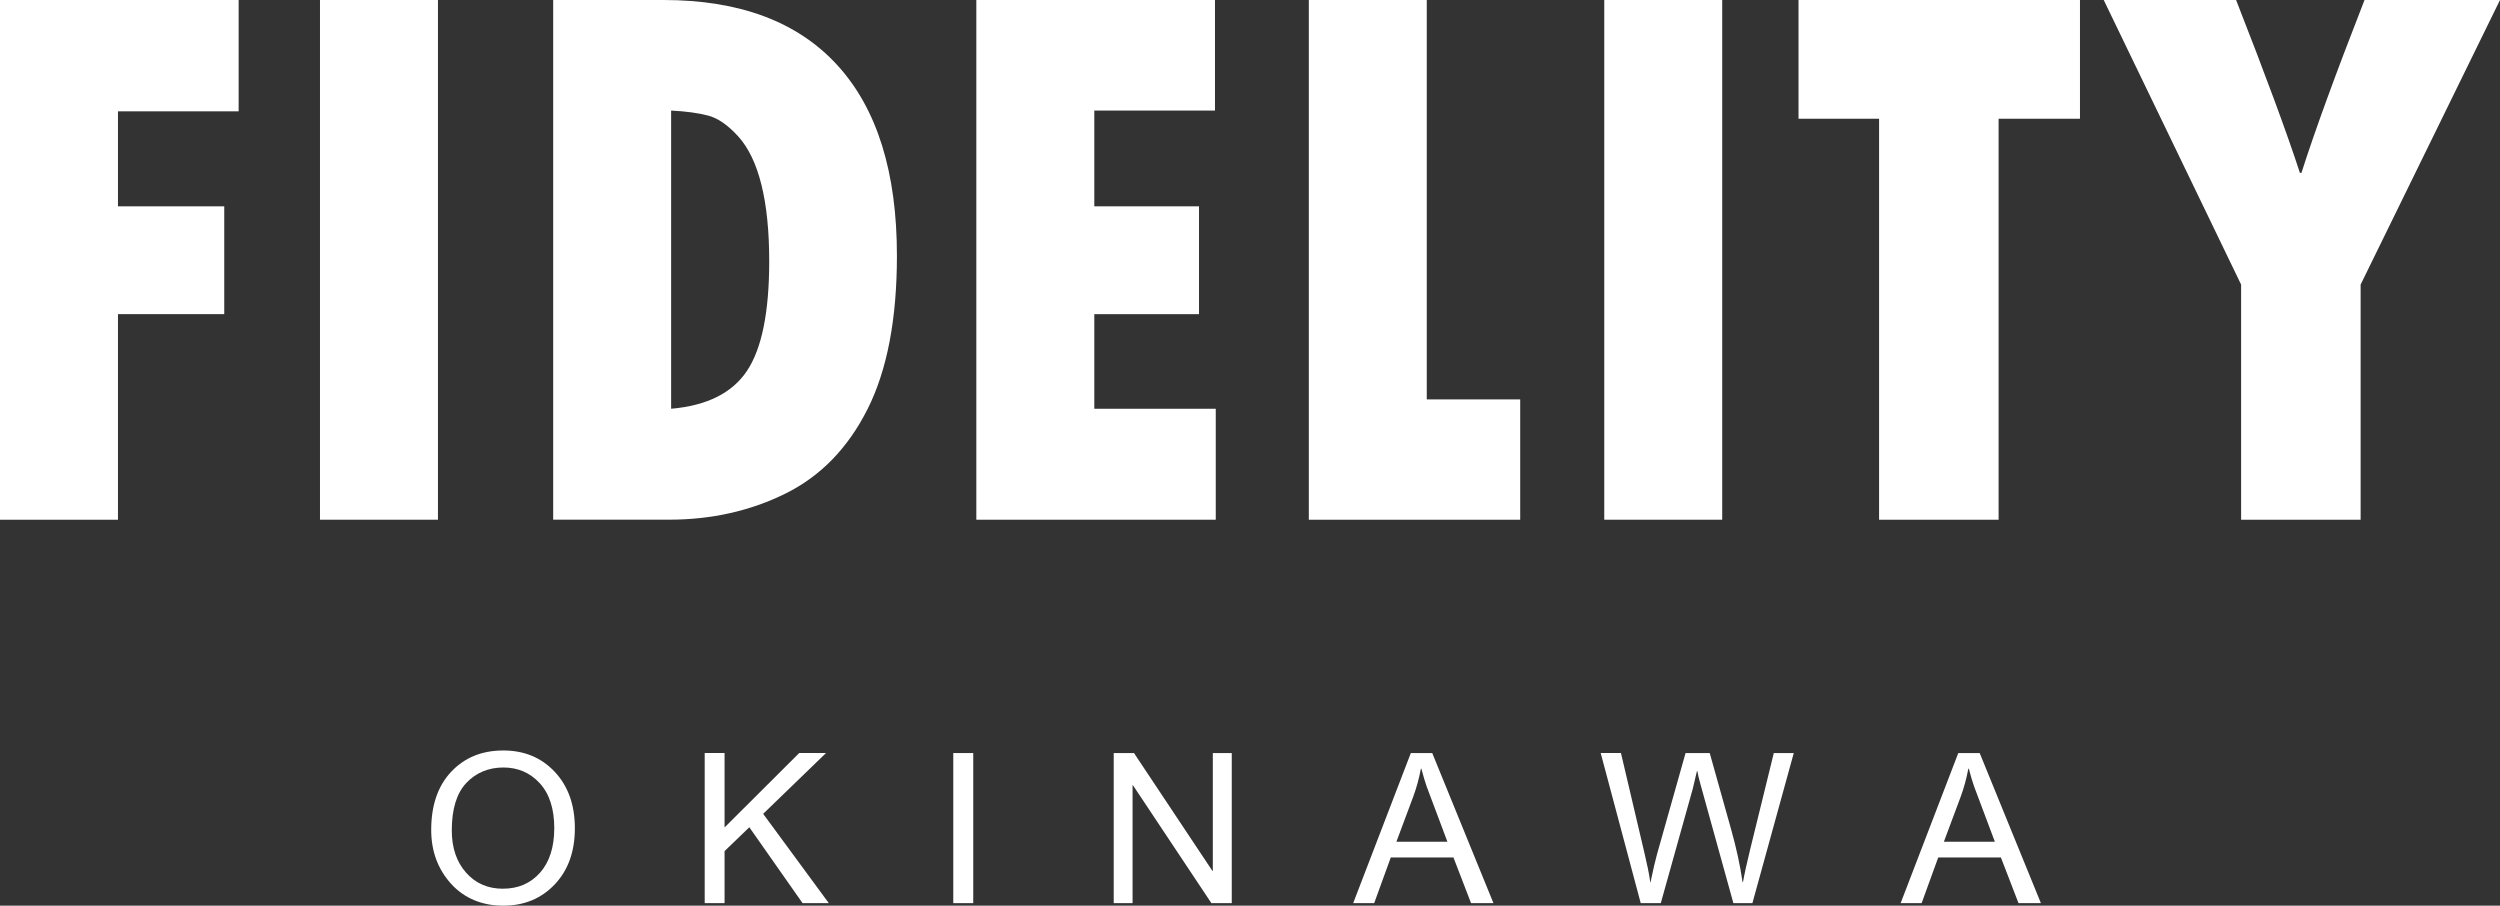 <?xml version="1.0" encoding="UTF-8"?>
<svg id="_レイヤー_1" data-name="レイヤー 1" xmlns="http://www.w3.org/2000/svg" viewBox="0 0 1033.56 374.43">
  <rect x="0" y="0" width="1033.56" height="374.43" fill="#333333" stroke="none"/>
  <defs>
    <style>
      .cls-1 {
        fill: #fff;
      }
    </style>
  </defs>
  <g>
    <path class="cls-1" d="M0,0h98.66v46.03h-49.89v39.27h43.94v44.58h-43.94v84.98H0V0Z"/>
    <path class="cls-1" d="M132.29,0h48.77v214.86h-48.77V0Z"/>
    <path class="cls-1" d="M228.7,0h45.55c31.54,0,55.52,8.99,71.94,26.96,16.42,17.97,24.62,44.23,24.62,78.78,0,26.18-4.05,47.32-12.15,63.41-8.1,16.09-19.42,27.74-33.96,34.92-14.54,7.19-30.61,10.78-48.2,10.78h-47.8V0ZM277.46,45.71v123.28c14.81-1.29,25.27-6.52,31.38-15.69s9.17-24.27,9.17-45.31c0-12.45-1.07-22.99-3.22-31.62-2.15-8.64-5.34-15.29-9.58-19.96-4.24-4.67-8.37-7.54-12.39-8.61-4.02-1.07-9.15-1.77-15.37-2.09Z"/>
    <path class="cls-1" d="M403.64,0h98.66v45.71h-49.89v39.59h43.29v44.58h-43.29v39.11h50.21v45.87h-98.98V0Z"/>
    <path class="cls-1" d="M541.09,0h48.77v165.13h38.63v49.73h-87.39V0Z"/>
    <path class="cls-1" d="M663.24,0h48.76v214.86h-48.76V0Z"/>
    <path class="cls-1" d="M743.55,0h116.36v49.09h-33.64v165.77h-49.41V49.09h-33.31V0Z"/>
    <path class="cls-1" d="M869.73,0h54.72c12.12,30.9,20.92,54.72,26.39,71.46h.64c5.47-17.17,14.16-40.98,26.07-71.46h56.01l-57.62,117.65v97.21h-49.41v-97.21L869.73,0Z"/>
  </g>
  <g>
    <path class="cls-1" d="M208.03,310.26c8.69,0,15.8,2.95,21.33,8.85,5.53,5.9,8.3,13.67,8.3,23.32s-2.78,17.36-8.34,23.22c-5.56,5.86-12.66,8.78-21.29,8.78s-16.14-3.03-21.59-9.1c-5.45-6.07-8.17-13.47-8.17-22.22,0-10.19,2.76-18.21,8.28-24.06,5.52-5.86,12.68-8.78,21.48-8.78ZM207.95,367.41c6.29,0,11.39-2.2,15.3-6.6,3.91-4.4,5.88-10.53,5.9-18.37,0-8.07-2-14.28-5.99-18.62-3.99-4.35-9.01-6.52-15.05-6.52s-11.32,2.13-15.32,6.39c-4.01,4.26-6.01,10.79-6.01,19.6,0,7.2,1.96,13.02,5.88,17.46,3.92,4.44,9.02,6.67,15.28,6.67Z"/>
    <path class="cls-1" d="M342.64,373.38h-10.84l-22.01-31.37-10.24,9.86v21.5h-8.21v-62.05h8.21v30.77l30.86-30.77h11.09l-25.99,25.14,27.13,36.91Z"/>
    <path class="cls-1" d="M402.36,373.38h-8.25v-62.05h8.25v62.05Z"/>
    <path class="cls-1" d="M509.24,373.38h-8.42l-32.42-48.72h-.17v48.72h-7.79v-62.05h8.38l32.42,48.72h.17v-48.72h7.83v62.05Z"/>
    <path class="cls-1" d="M617.44,373.38h-9.27l-7.28-18.88h-25.91l-6.86,18.88h-8.68l23.83-62.05h8.85l25.31,62.05ZM598.39,347.98c-5.08-13.43-7.94-21.06-8.59-22.88-.65-1.82-1.37-4.25-2.16-7.3h-.21c-.79,4.18-1.85,8.04-3.18,11.6l-6.94,18.58h21.08Z"/>
    <path class="cls-1" d="M741.59,311.32l-17.1,62.05h-7.87l-13.54-48.89c-.71-2.51-1.16-4.42-1.35-5.71h-.17l-1.74,7.36-13.21,47.24h-8.3l-16.55-62.05h8.38l9.57,40.72c1.27,5.33,2.07,9.26,2.41,11.77.06.51.08.8.08.89h.17c1.13-5.36,2.02-9.2,2.67-11.51l11.81-41.86h9.99l8.8,31.37c2.2,7.79,3.79,15.13,4.78,22.01h.17c.59-3.36,1.58-7.86,2.96-13.5l9.78-39.87h8.25Z"/>
    <path class="cls-1" d="M843.77,373.38h-9.27l-7.28-18.88h-25.91l-6.86,18.88h-8.68l23.83-62.05h8.85l25.31,62.05ZM824.72,347.98c-5.08-13.43-7.94-21.06-8.59-22.88-.65-1.82-1.37-4.25-2.16-7.3h-.21c-.79,4.18-1.85,8.04-3.17,11.6l-6.94,18.58h21.08Z"/>
  </g>
</svg>